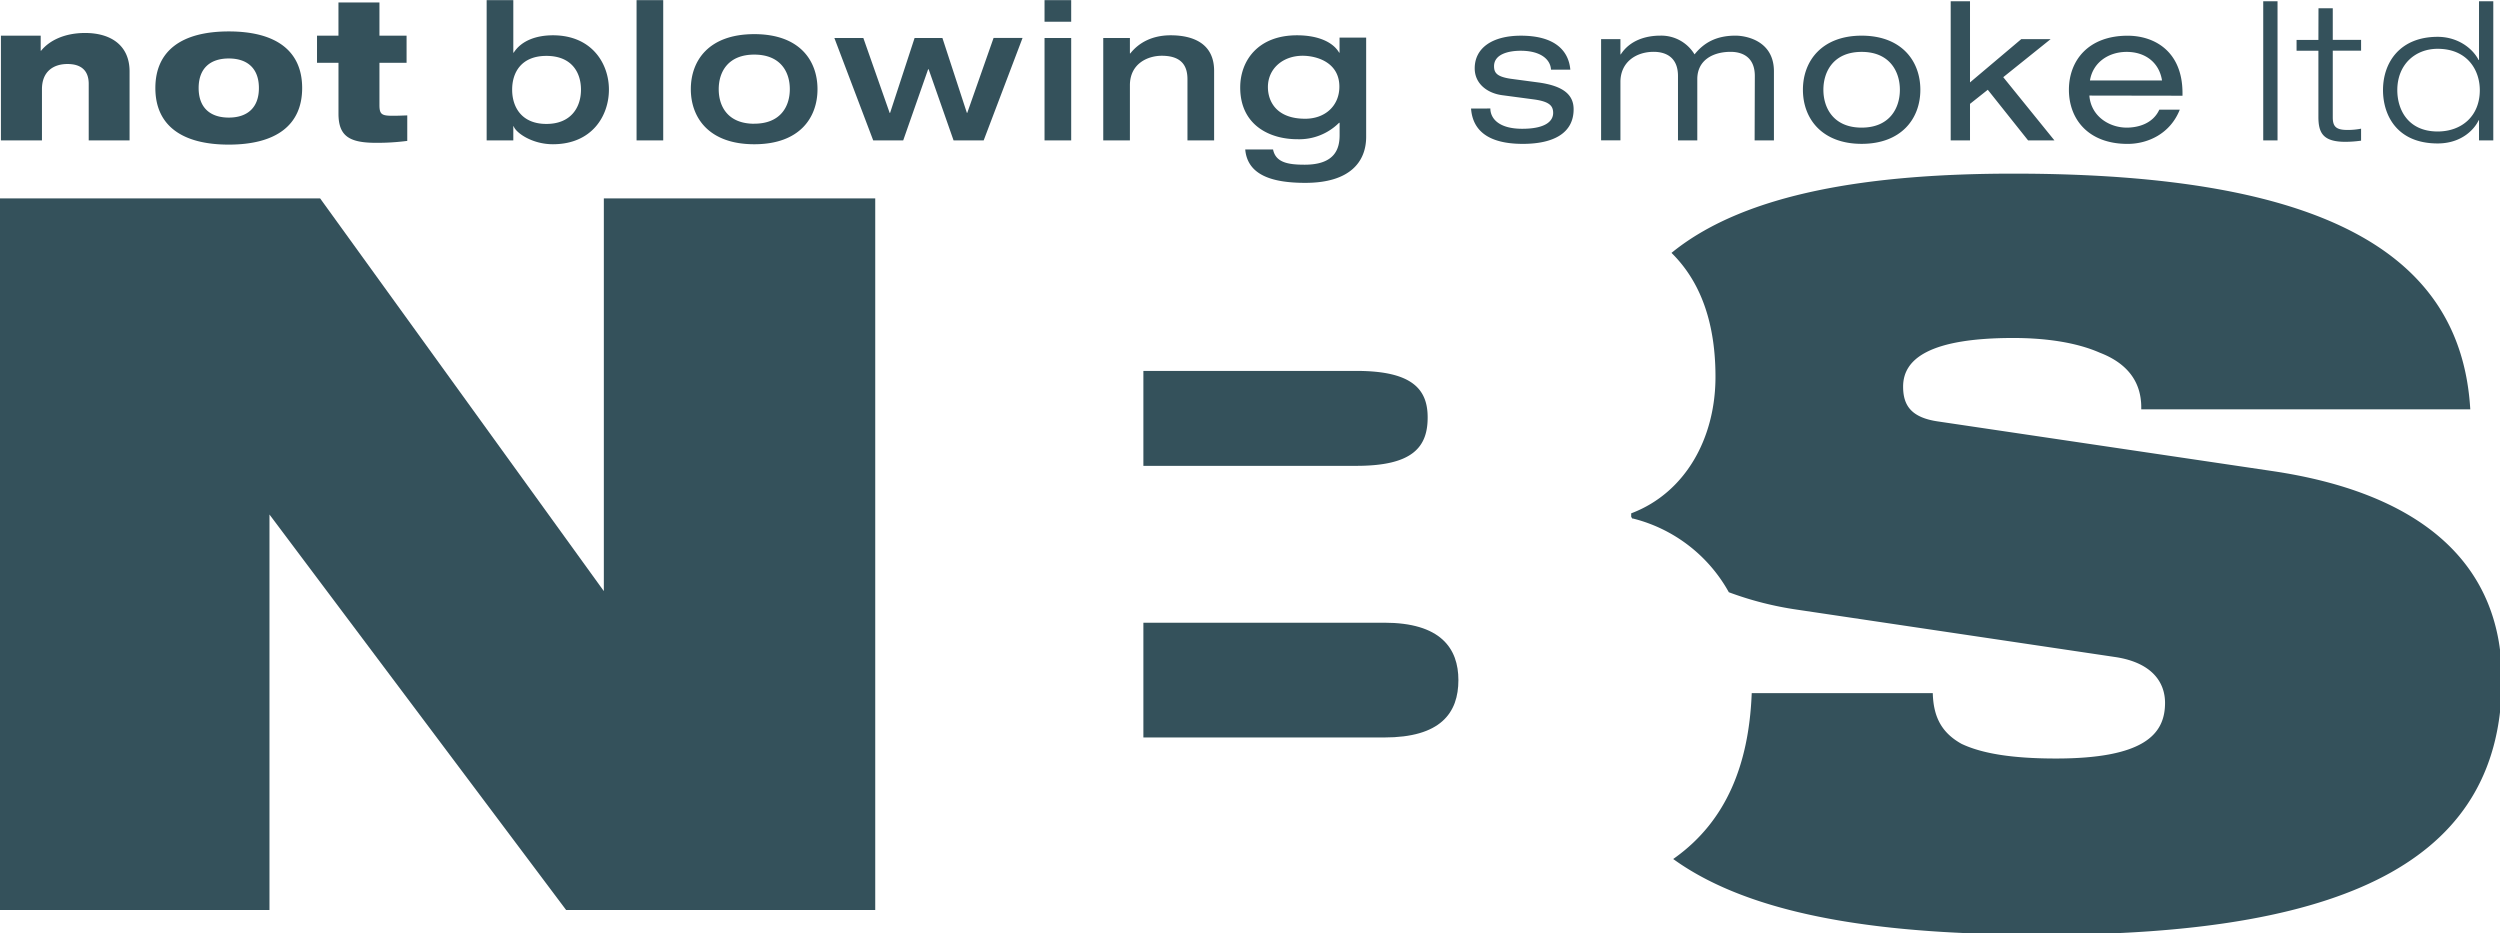 <svg height="933" viewBox=".71 0 949.09 354.1" width="2500" xmlns="http://www.w3.org/2000/svg"><path d="m.71 75.99h121.18l107.64 149h1.13v-149h101.61v268.71h-116.29l-112.92-150.54h-.76v150.54h-101.59z" fill="#34515b" stroke="#34515b" stroke-width="1.42"/><path d="m609.59 155.02c0 15.17 3.49 29.12 11.06 40.88v-.61c20.32-7.91 32-28.6 32-52.31 0-19.87-5.26-35.7-16.35-47-16.92 13.56-26.71 32.65-26.71 59.04z" fill="none"/><path d="m526.19 237.06h-90.7v42.15h90.7c21.07 0 27.47-9 27.47-21.07 0-11.67-6.4-21.08-27.47-21.08z" fill="#34515b" stroke="#34515b" stroke-width="1.42"/><path d="m620.75 196.07-.1-.17v.14zm45.66 67.73h67.37c.38 9 3.76 15.06 11.29 19.2 7.91 3.76 19.57 5.64 36.13 5.64 33.12 0 42.15-9 42.15-21.83 0-7.9-4.89-15.8-19.19-18.06l-121.18-18.09a125 125 0 0 1 -25.48-6.48 69.1 69.1 0 0 1 9.06 33.2c0 2.17-.06 4.3-.15 6.42z" fill="none"/><path d="m541.99 158.41c0-9.79-4.89-16.94-26.34-16.94h-80.16v34.62h80.16c21.41 0 26.34-7.15 26.34-17.68zm321.25 21.07-126.82-18.82c-10.54-1.5-13.93-6.39-13.93-13.92 0-11.29 10.92-19.19 42.53-19.19 11.67 0 23.71 1.5 33.12 5.64 9.78 3.76 16.18 10.54 16.18 21.45h123.44c-3.76-56.84-53.06-88.06-172.7-88.06-54.22 0-101 7.26-128.73 29.43 11.09 11.27 16.35 27.1 16.35 47 0 23.71-11.67 44.4-32 52.31v.61l.1.17a58.37 58.37 0 0 1 36.75 28.11 125 125 0 0 0 25.48 6.48l121.15 18.04c14.3 2.26 19.19 10.16 19.19 18.06 0 12.8-9 21.83-42.15 21.83-16.56 0-28.22-1.88-36.13-5.64-7.53-4.18-10.91-10.18-11.29-19.18h-67.37c-1.15 26.59-9.68 48.12-29.27 62.26 33.27 23.49 88.11 28.04 139.92 28.04 119.3 0 172.74-30.86 172.74-96.34 0-45.54-33.12-70.38-86.56-78.28z" fill="#34515b" stroke="#34515b" stroke-width="1.42"/><g fill="none"><path d="m541.99 158.41c0-9.79-4.89-16.94-26.34-16.94h-80.16v34.62h80.16c21.41 0 26.34-7.15 26.34-17.68zm-15.8 78.65h-90.7v42.15h90.7c21.07 0 27.47-9 27.47-21.07 0-11.67-6.4-21.08-27.47-21.08z"/><path d="m541.99 158.41c0-9.79-4.89-16.94-26.34-16.94h-80.16v34.62h80.16c21.41 0 26.34-7.15 26.34-17.68zm-15.8 78.65h-90.7v42.15h90.7c21.07 0 27.47-9 27.47-21.07 0-11.67-6.4-21.08-27.47-21.08z"/><path d="m526.19 237.06h-90.7v42.15h90.7c21.07 0 27.47-9 27.47-21.07 0-11.67-6.4-21.08-27.47-21.08zm15.8-78.65c0-9.79-4.89-16.94-26.34-16.94h-80.16v34.62h80.16c21.41 0 26.34-7.15 26.34-17.68z"/><path d="m526.19 237.06h-90.7v42.15h90.7c21.07 0 27.47-9 27.47-21.07 0-11.67-6.4-21.08-27.47-21.08zm15.8-78.65c0-9.79-4.89-16.94-26.34-16.94h-80.16v34.62h80.16c21.41 0 26.34-7.15 26.34-17.68z"/></g><path d="m1.06 13.49h15.1v5.72h.15c3.15-3.88 8.87-6.74 16.72-6.74 9.75 0 16.87 4.69 16.87 14.59v26.18h-15.51v-21.44c0-5.06-2.86-7.55-8.07-7.55-5.5 0-9.68 3-9.68 9.53v19.46h-15.58zm86.5-1.61c18 0 27.86 7.41 27.86 21.49s-9.9 21.48-27.86 21.48-27.87-7.4-27.87-21.48 9.9-21.49 27.87-21.49zm-11.44 21.49c0 7.48 4.4 11.22 11.44 11.22s11.44-3.74 11.44-11.22-4.4-11.22-11.44-11.22-11.44 3.74-11.44 11.22zm44.94-19.88h8.14v-12.61h15.56v12.61h10.3v10.31h-10.3v16c0 3.59.88 4.1 5.06 4.1 1.91 0 3.45-.07 5.5-.14v9.68a88.23 88.23 0 0 1 -11.81.73c-10.12 0-14.3-2.49-14.3-11.07v-19.3h-8.15zm64.4-13.49h10.12v19.95h.15c3-4.7 8.8-6.6 14.88-6.6 14.82 0 21.27 10.78 21.27 20.6 0 10-6.45 20.76-21.27 20.76-8.06 0-14.15-4.48-14.88-6.82h-.15v5.35h-10.12zm9.68 34c0 6.6 3.59 13 13 13s13.13-6.38 13.13-13-3.59-12.83-13.13-12.83-13 6.33-13 12.78zm47.23-34h10.12v53.24h-10.12zm44.69 12.91c17.38 0 24 10.19 24 20.9s-6.67 20.9-24 20.9-24.09-10.2-24.09-20.91 6.68-20.89 24.09-20.89zm0 34c9.82 0 13.49-6.38 13.49-13.12s-3.7-13.11-13.49-13.11-13.5 6.38-13.5 13.13 3.64 13.12 13.5 13.12zm30.4-32.54h11l10 28.46h.15l9.31-28.46h10.56l9.29 28.43h.14l10-28.46h11l-14.76 38.9h-11.44l-9.46-27h-.19l-9.46 27h-11.4zm79.79-14.37h10.12v8.21h-10.12zm0 14.37h10.12v38.87h-10.12zm22.29 0h10.12v5.87h.15c3.3-4.18 8.43-6.89 15.32-6.89 8.36 0 16.5 3 16.5 13.49v26.4h-10.12v-23.17c0-4.18-1.39-8.95-9.75-8.95-5.28 0-12.1 2.93-12.1 11.22v20.9h-10.12zm99.81-.14v37.69c0 9.24-5.94 17.45-23.1 17.45-12 0-21.93-2.64-22.81-12.68h10.56c1 5 5.8 5.79 12 5.79 11.58 0 13.27-6.16 13.27-11.22v-4.69h-.21a21.4 21.4 0 0 1 -15.89 6.23c-10.27 0-21.63-5.21-21.63-19.65 0-10 6.6-19.8 21.56-19.8 7.84 0 13.64 2.49 16 6.6h.15v-5.72zm-23.17 30.8c7.7 0 13-5 13-12.18 0-9.31-8.73-11.73-13.93-11.73-7.56 0-13.2 4.91-13.2 11.88.01 5.72 3.49 12.03 14.13 12.03zm70.32-3.89c0 3.45 2.79 7.7 12.1 7.7 9.46 0 11.74-3.3 11.74-6s-1.4-4.33-7.26-5.14l-12.1-1.61c-5.5-.73-10.42-4.25-10.42-10.19 0-7.78 6.75-12.4 17.53-12.4 12.61 0 18.11 5.43 18.77 12.91h-7.33c-.22-3.89-3.89-7.19-11.51-7.19-4.7 0-10.12 1.32-10.12 5.87 0 2.57 1.17 4 6.38 4.77l10.41 1.39c9.68 1.32 13.42 4.77 13.42 10.19 0 9-7.55 13.13-19.29 13.13-8.8 0-18.84-2.27-19.65-13.42zm100.4-12.34c0-7-4.48-9.17-9.24-9.17-6.68.02-12.6 3.17-12.6 10.36v23.25h-7.33v-24.44c0-7-4.47-9.17-9.24-9.17-6.67 0-12.61 3.89-12.61 11.44v22.17h-7.34v-38.44h7.34v5.8h.14c3.45-5.36 9.54-7.12 15-7.12a14.75 14.75 0 0 1 13 7.12c3.52-4.4 8.21-7.12 15.55-7.12 3.88 0 14.59 1.84 14.59 13.57v26.19h-7.33zm40.55-15.31c15 0 22.29 9.46 22.29 20.54s-7.33 20.53-22.29 20.53-22.29-9.46-22.29-20.53 7.33-20.54 22.29-20.54zm0 6.16c-10.63 0-14.52 7.41-14.52 14.38s3.89 14.37 14.52 14.37 14.52-7.41 14.52-14.37-3.91-14.38-14.52-14.38zm60.61-4.85h11.15l-18 14.45 19.43 24h-10l-15.3-19.22-6.75 5.35v13.86h-7.33v-52.8h7.33v30.8zm25.85 21.43c.59 7.92 7.63 12.17 14.16 12.17 4.18 0 9.9-1.39 12.39-6.82h7.77c-3.66 9.24-12.24 13-19.8 13-15 0-22.29-9.46-22.29-20.53s7.33-20.54 22.29-20.54c10.12 0 20.83 5.87 20.83 21.78v1zm27.58-5.72c-1.1-7-6.53-10.86-13.42-10.86s-12.84 4-13.94 10.86zm38.42-30.07h5.43v52.8h-5.43zm20.98 2.64h5.42v12h10.75v4.1h-10.75v25.26c0 3.3 1 4.84 5.43 4.84a26 26 0 0 0 5.32-.48v4.55a44.14 44.14 0 0 1 -5.94.44c-8.43 0-10.26-3.3-10.26-9.46v-25.12h-8.29v-4.1h8.29zm60.94 42.53h-.15c-1.47 3.23-6.31 8.8-15.55 8.8-15.62 0-20.75-10.92-20.75-20.24 0-10.63 6.53-20.24 20.75-20.24 7.26 0 13.06 4 15.55 8.8h.15v-22.29h5.42v52.8h-5.42zm-15.7-27.13c-8.58 0-15.32 6-15.32 15.69 0 7.63 4.25 15.7 15.32 15.7 9 0 16-5.72 16-15.7-.01-7.84-4.92-15.69-16-15.69z" fill="#34515b"/></svg>